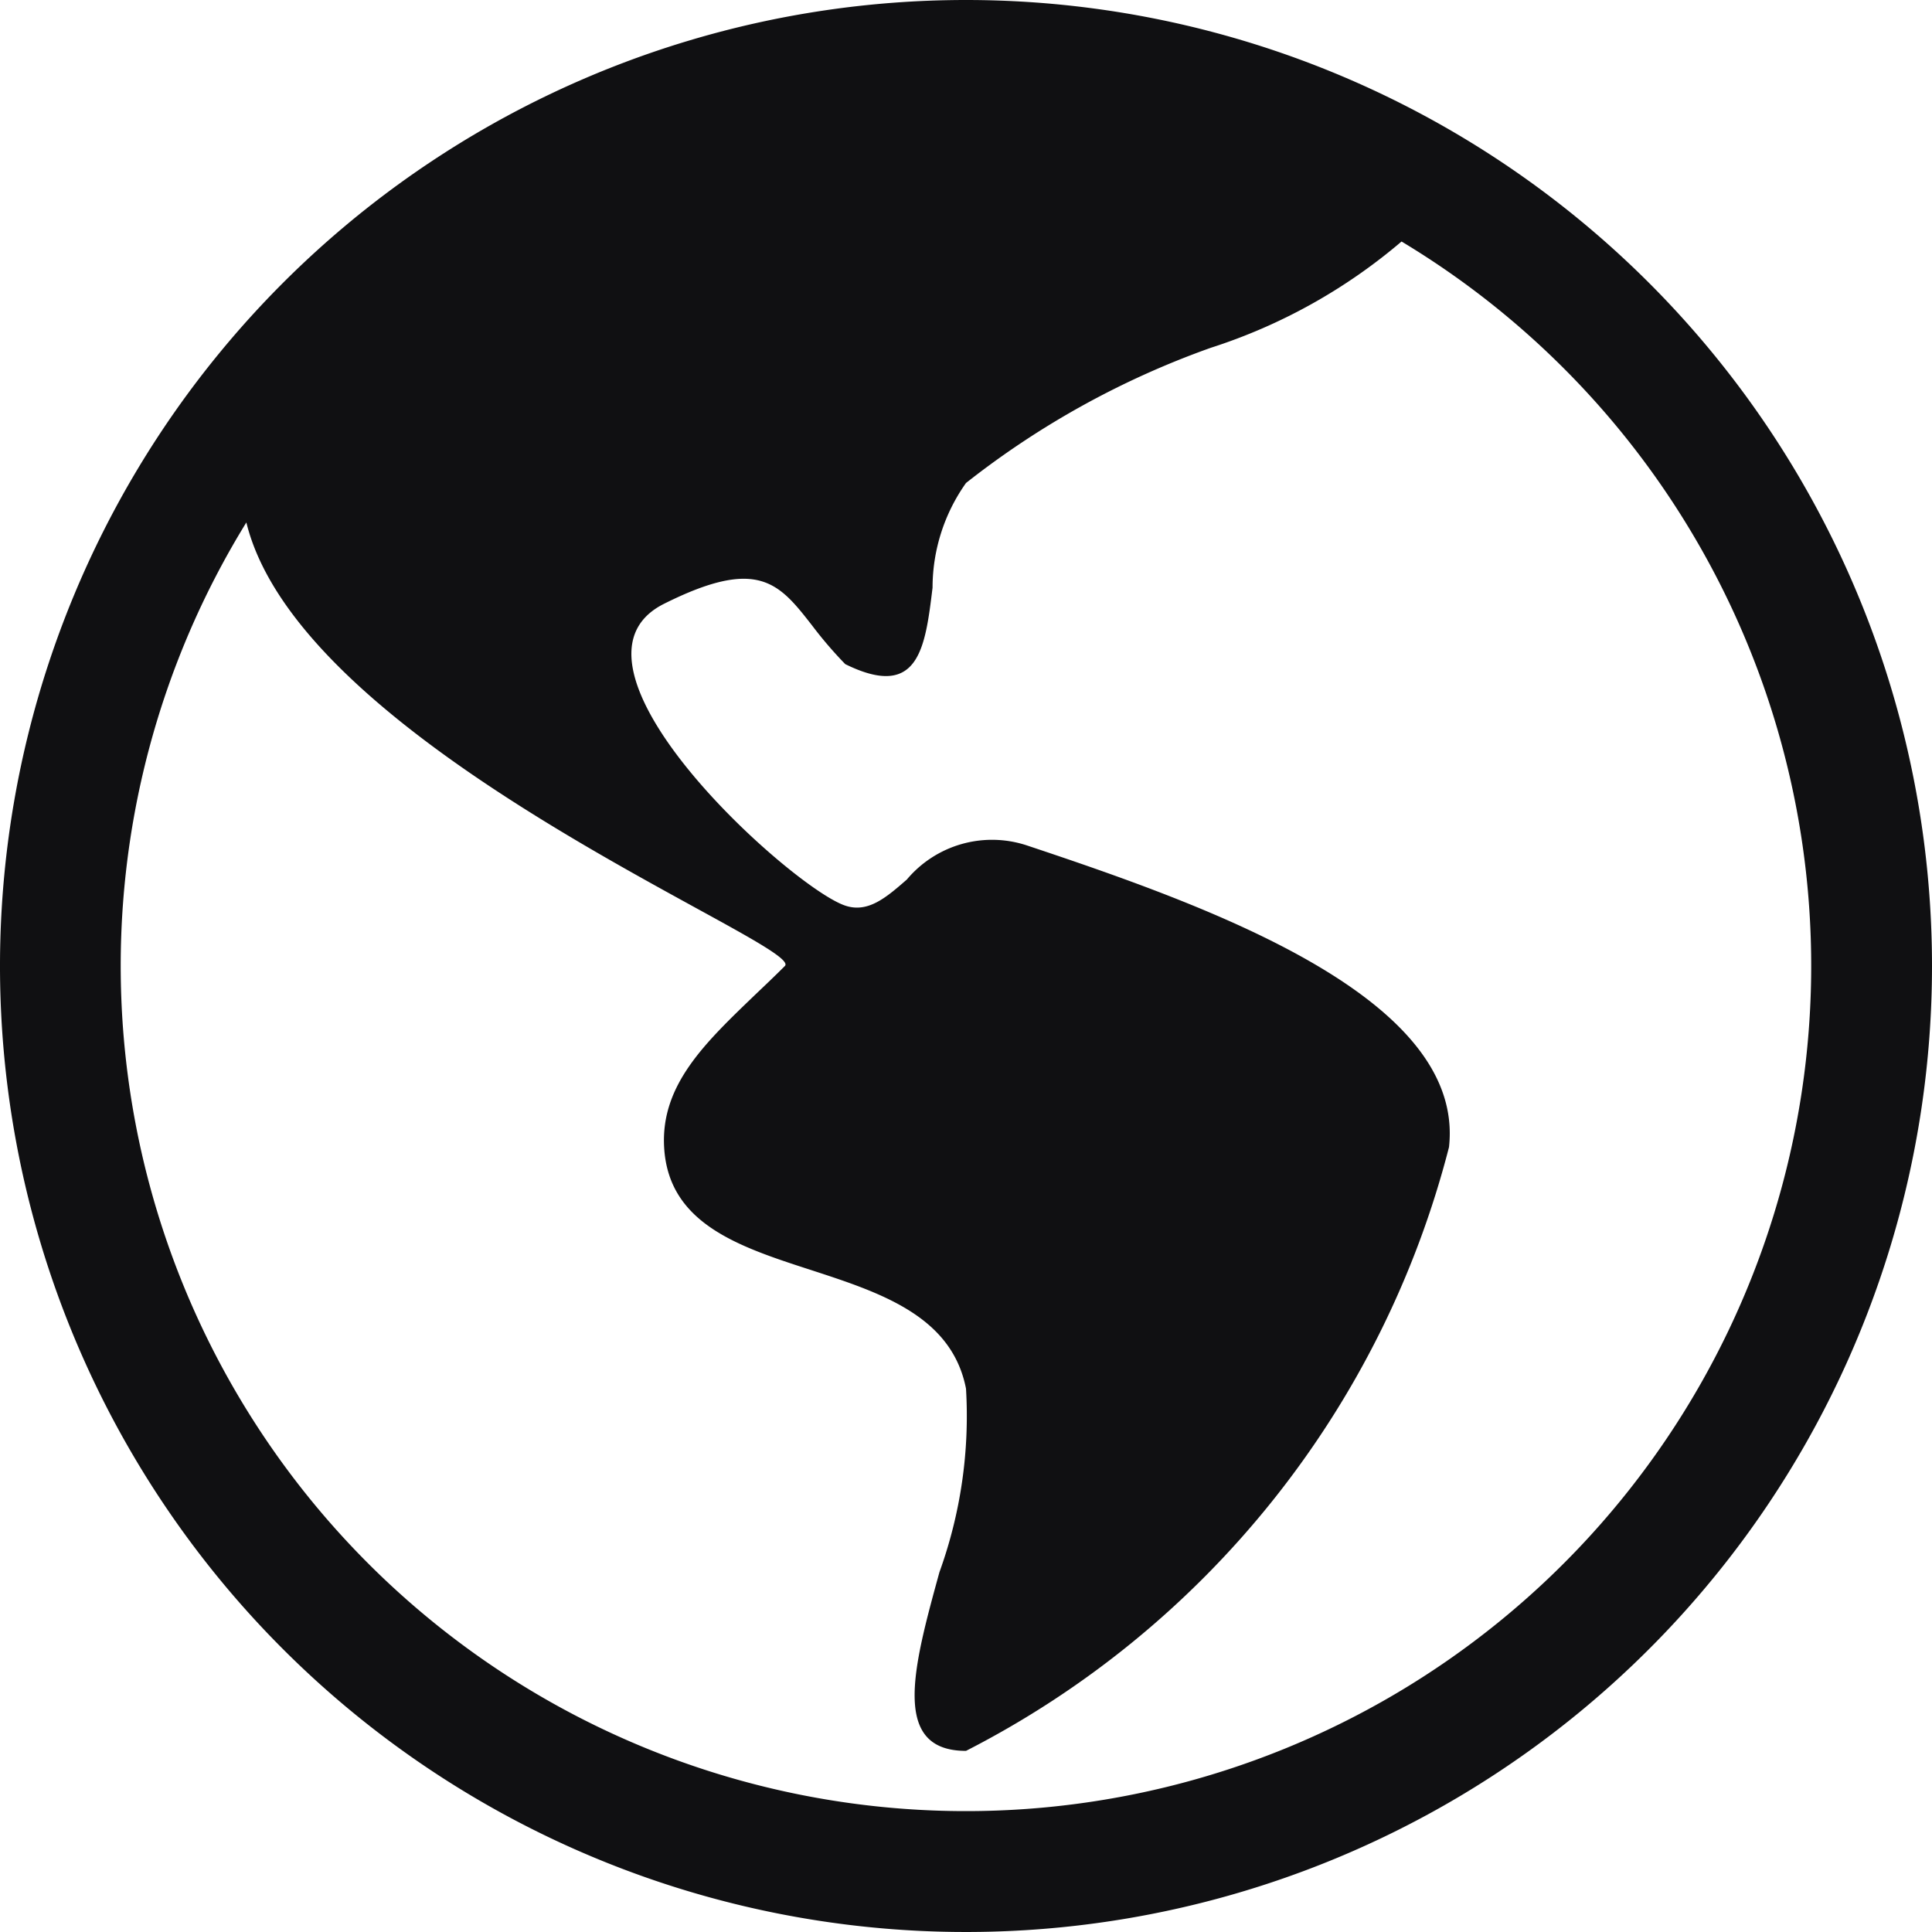 <svg xmlns="http://www.w3.org/2000/svg" width="16" height="16" viewBox="0 0 16 16">
  <path id="globe-americas" d="M8,0a8,8,0,1,0,8,8A8,8,0,0,0,8,0ZM2.04,4.326c.325,1.329,2.532,2.54,3.717,3.19.48.263.793.434.743.484-.08.08-.162.158-.242.234-.416.4-.787.749-.758,1.266.035.634.618.824,1.214,1.017.577.188,1.168.38,1.286.983a3.8,3.8,0,0,1-.22,1.52c-.215.782-.406,1.48.22,1.48a7.79,7.79,0,0,0,4-5c.138-1.243-2-2-3.5-2.5a.921.921,0,0,0-.99.284c-.172.15-.322.279-.51.216-.445-.148-2.5-2-1.5-2.5.78-.39.952-.171,1.227.182A3.415,3.415,0,0,0,7,5.5c.609.3.662-.132.723-.633A1.5,1.5,0,0,1,8,4a7.134,7.134,0,0,1,2.028-1.12A4.6,4.6,0,0,0,11.607,2,7,7,0,1,1,2.04,4.327Z" fill="#101012"/>
</svg>
